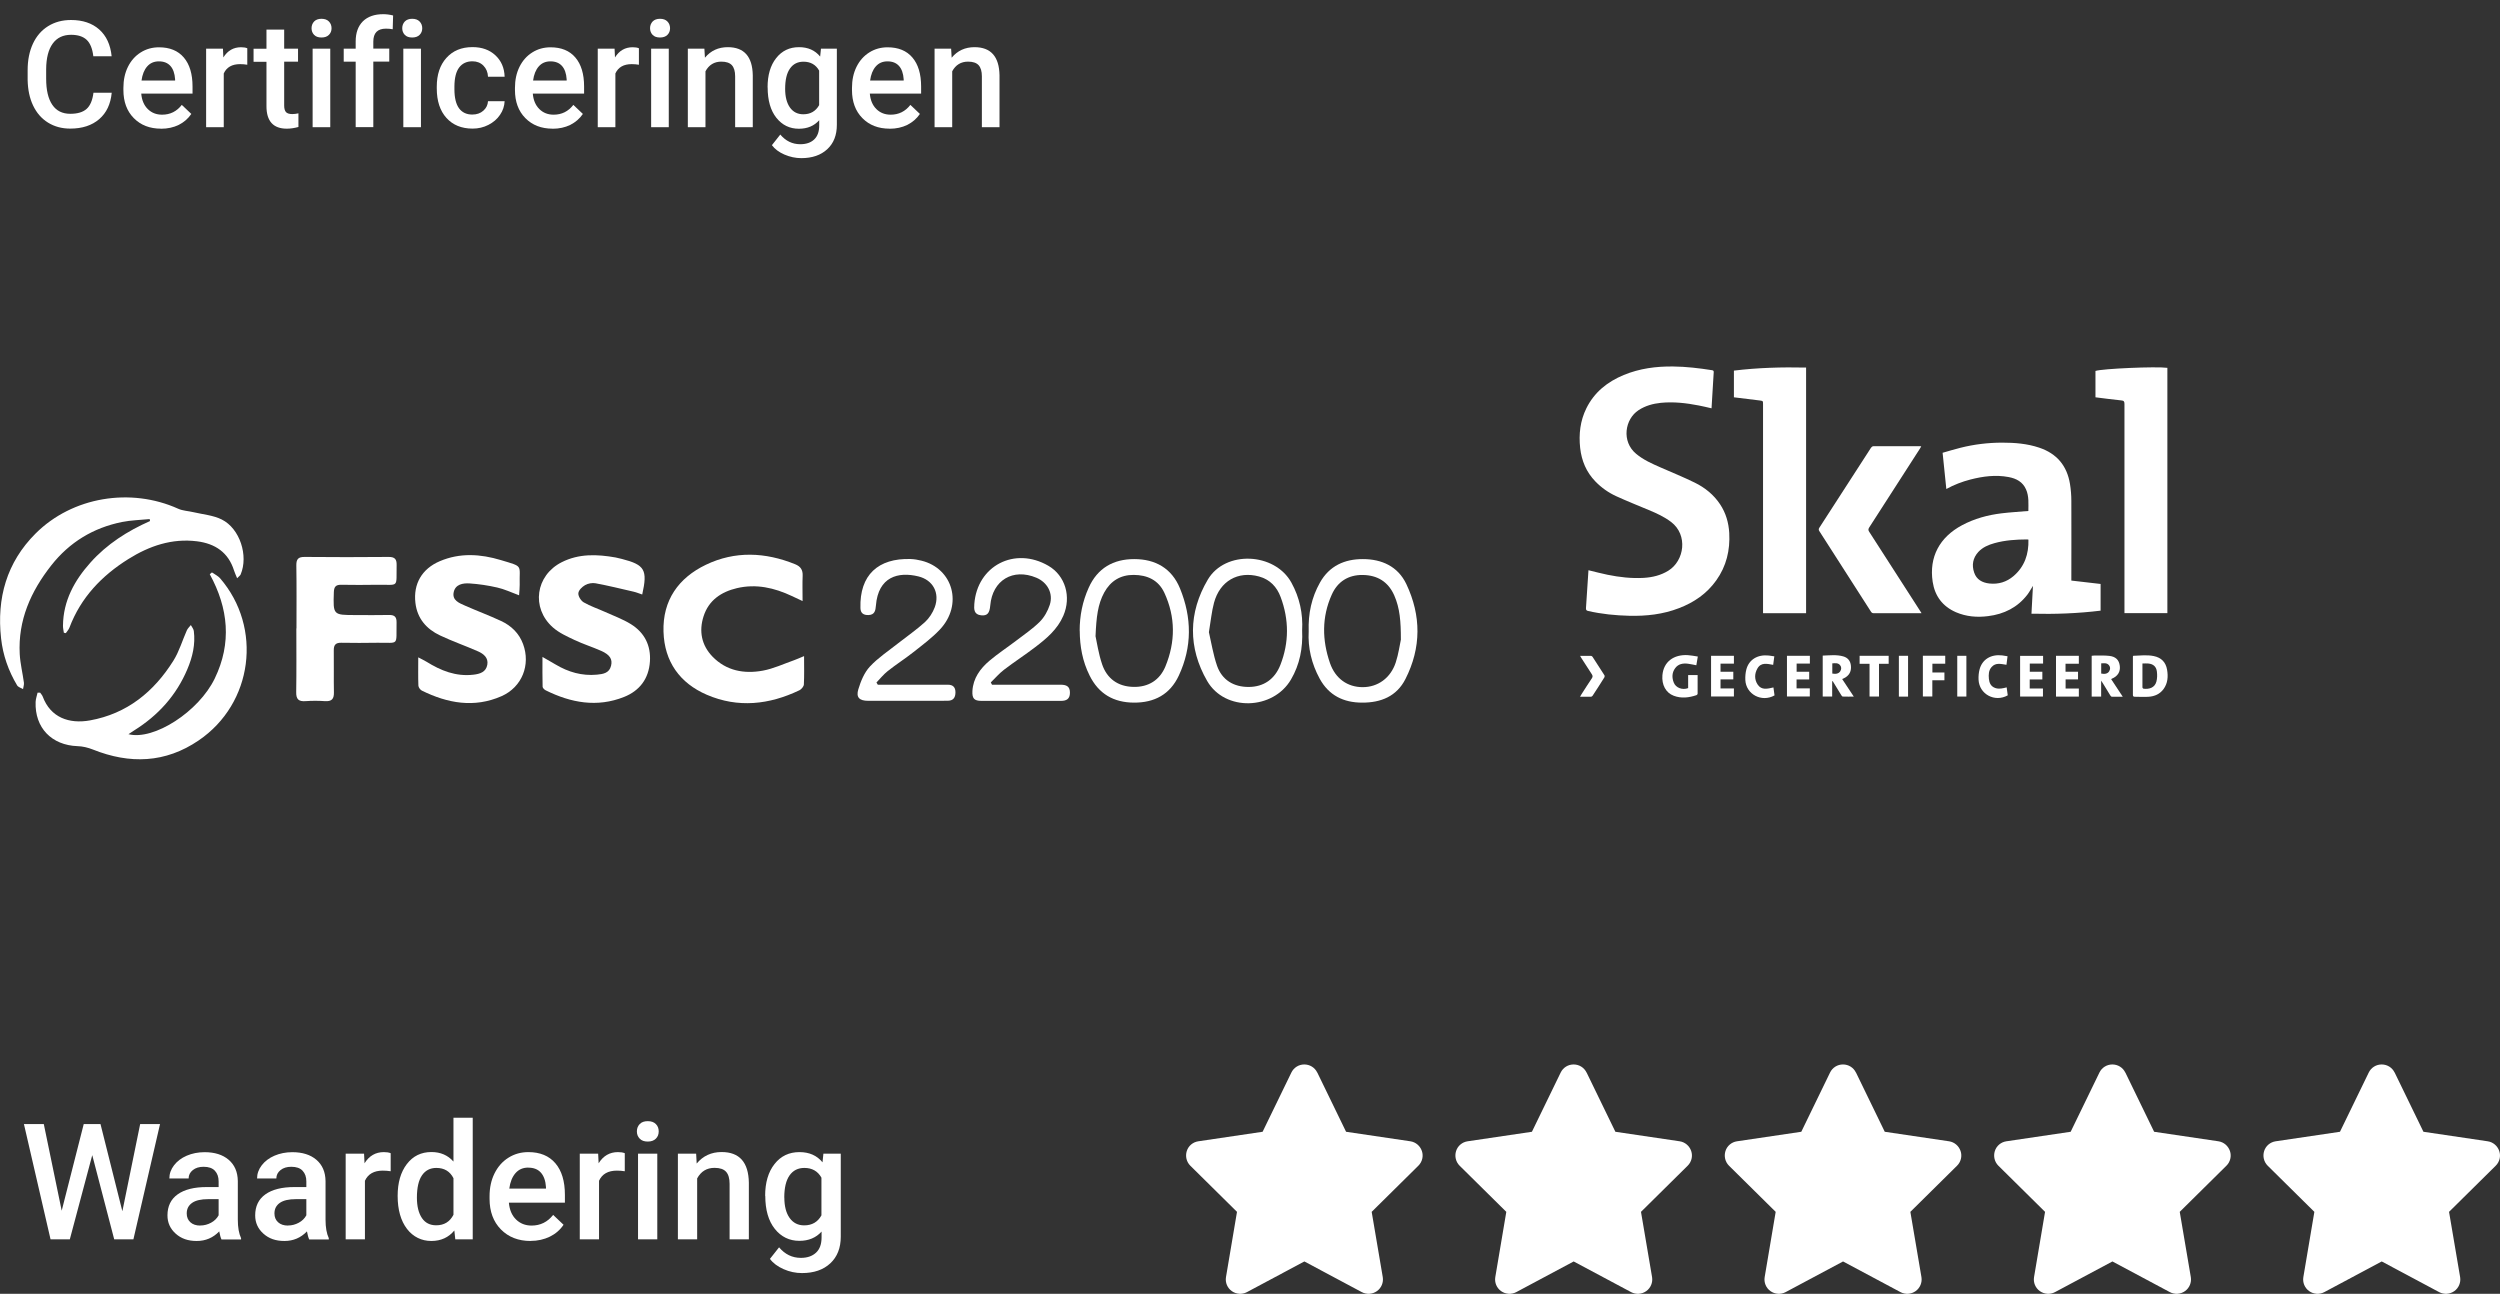 <?xml version="1.0" encoding="UTF-8"?>
<svg id="Layer_1" data-name="Layer 1" xmlns="http://www.w3.org/2000/svg" viewBox="0 0 369.93 191.45">
  <rect x="0" y="0" width="369.93" height="191.45" fill="#333333" stroke="none"/>
  <defs>
    <style>
      .cls-1 {
        fill: #fff;
      }
    </style>
  </defs>
  <g>
    <path class="cls-1" d="M16.53,13.73c-.16,1.67-.77,2.97-1.85,3.9s-2.5,1.4-4.29,1.4c-1.25,0-2.34-.3-3.29-.89-.95-.59-1.68-1.43-2.2-2.52-.52-1.09-.78-2.35-.81-3.79v-1.46c0-1.48,.26-2.77,.78-3.9,.52-1.12,1.27-1.99,2.25-2.6,.98-.61,2.11-.91,3.39-.91,1.73,0,3.12,.47,4.17,1.4s1.67,2.26,1.84,3.97h-2.71c-.13-1.12-.46-1.94-.98-2.43-.53-.5-1.3-.75-2.31-.75-1.18,0-2.09,.43-2.72,1.3-.63,.86-.96,2.13-.97,3.8v1.39c0,1.69,.3,2.98,.91,3.87,.6,.89,1.49,1.33,2.66,1.33,1.07,0,1.87-.24,2.41-.72,.54-.48,.88-1.28,1.02-2.4h2.71Z"/>
    <path class="cls-1" d="M23.82,19.04c-1.65,0-3-.52-4.02-1.56-1.03-1.04-1.54-2.43-1.54-4.16v-.32c0-1.16,.22-2.2,.67-3.11,.45-.91,1.08-1.62,1.89-2.13,.81-.51,1.71-.76,2.71-.76,1.58,0,2.81,.5,3.67,1.51,.86,1.01,1.29,2.44,1.29,4.29v1.05h-7.59c.08,.96,.4,1.72,.96,2.28,.56,.56,1.27,.84,2.12,.84,1.2,0,2.17-.48,2.92-1.45l1.41,1.34c-.47,.69-1.09,1.23-1.86,1.62-.78,.38-1.65,.57-2.62,.57Zm-.31-9.96c-.72,0-1.29,.25-1.73,.75-.44,.5-.72,1.2-.84,2.09h4.97v-.19c-.06-.87-.29-1.53-.7-1.98-.41-.45-.97-.67-1.7-.67Z"/>
    <path class="cls-1" d="M36.59,9.58c-.34-.06-.7-.09-1.06-.09-1.2,0-2,.46-2.42,1.38v7.95h-2.61V7.2h2.49l.06,1.3c.63-1.01,1.5-1.51,2.62-1.51,.37,0,.68,.05,.92,.15v2.45Z"/>
    <path class="cls-1" d="M42.05,4.37v2.83h2.05v1.93h-2.05v6.49c0,.44,.09,.76,.26,.96,.18,.2,.49,.3,.94,.3,.3,0,.61-.04,.91-.11v2.02c-.59,.16-1.17,.25-1.72,.25-2,0-3.01-1.11-3.01-3.32v-6.58h-1.91v-1.93h1.91v-2.83h2.61Z"/>
    <path class="cls-1" d="M46.1,4.18c0-.4,.13-.73,.38-1,.25-.26,.62-.4,1.09-.4s.84,.13,1.1,.4c.26,.27,.39,.6,.39,1s-.13,.72-.39,.98c-.26,.26-.62,.39-1.1,.39s-.84-.13-1.09-.39c-.25-.26-.38-.59-.38-.98Zm2.77,14.64h-2.61V7.2h2.61v11.62Z"/>
    <path class="cls-1" d="M52.63,18.82V9.13h-1.77v-1.93h1.77v-1.06c0-1.29,.36-2.28,1.07-2.99,.72-.7,1.72-1.05,3.01-1.05,.46,0,.95,.06,1.46,.19l-.06,2.04c-.29-.06-.62-.09-1-.09-1.25,0-1.87,.64-1.87,1.92v1.03h2.36v1.93h-2.36v9.69h-2.61Z"/>
    <path class="cls-1" d="M59.52,4.18c0-.4,.13-.73,.38-1,.25-.26,.62-.4,1.09-.4s.84,.13,1.1,.4c.26,.27,.39,.6,.39,1s-.13,.72-.39,.98c-.26,.26-.62,.39-1.1,.39s-.84-.13-1.09-.39c-.25-.26-.38-.59-.38-.98Zm2.77,14.64h-2.61V7.2h2.61v11.62Z"/>
    <path class="cls-1" d="M69.9,16.95c.65,0,1.19-.19,1.62-.57,.43-.38,.66-.85,.69-1.41h2.46c-.03,.72-.25,1.4-.68,2.02-.42,.63-1,1.12-1.72,1.49s-1.5,.55-2.34,.55c-1.63,0-2.92-.53-3.87-1.58s-1.43-2.51-1.43-4.36v-.27c0-1.77,.47-3.19,1.42-4.25s2.23-1.6,3.87-1.6c1.38,0,2.51,.4,3.38,1.21,.87,.81,1.33,1.86,1.37,3.17h-2.46c-.03-.67-.26-1.21-.68-1.64-.43-.43-.97-.64-1.63-.64-.84,0-1.5,.31-1.96,.92s-.69,1.54-.7,2.79v.42c0,1.26,.23,2.2,.68,2.82,.46,.62,1.11,.93,1.97,.93Z"/>
    <path class="cls-1" d="M81.76,19.04c-1.65,0-3-.52-4.02-1.56-1.03-1.04-1.54-2.43-1.54-4.16v-.32c0-1.16,.22-2.2,.67-3.11,.45-.91,1.08-1.62,1.89-2.13,.81-.51,1.71-.76,2.71-.76,1.58,0,2.81,.5,3.67,1.51,.86,1.01,1.29,2.44,1.29,4.29v1.05h-7.59c.08,.96,.4,1.72,.96,2.28,.56,.56,1.27,.84,2.12,.84,1.2,0,2.17-.48,2.92-1.45l1.41,1.34c-.47,.69-1.09,1.23-1.86,1.62-.78,.38-1.65,.57-2.62,.57Zm-.31-9.96c-.72,0-1.29,.25-1.73,.75-.44,.5-.72,1.2-.84,2.09h4.97v-.19c-.06-.87-.29-1.53-.7-1.98-.41-.45-.97-.67-1.7-.67Z"/>
    <path class="cls-1" d="M94.54,9.58c-.34-.06-.7-.09-1.06-.09-1.2,0-2,.46-2.42,1.38v7.95h-2.61V7.2h2.49l.06,1.3c.63-1.01,1.5-1.51,2.62-1.51,.37,0,.68,.05,.92,.15v2.45Z"/>
    <path class="cls-1" d="M96.19,4.18c0-.4,.13-.73,.38-1,.25-.26,.62-.4,1.09-.4s.84,.13,1.1,.4c.26,.27,.39,.6,.39,1s-.13,.72-.39,.98c-.26,.26-.62,.39-1.1,.39s-.84-.13-1.09-.39c-.25-.26-.38-.59-.38-.98Zm2.77,14.64h-2.61V7.2h2.61v11.62Z"/>
    <path class="cls-1" d="M104.23,7.2l.08,1.34c.86-1.04,1.99-1.56,3.38-1.56,2.42,0,3.65,1.39,3.7,4.16v7.68h-2.61v-7.53c0-.74-.16-1.28-.48-1.64-.32-.35-.84-.53-1.56-.53-1.05,0-1.84,.48-2.35,1.43v8.27h-2.61V7.2h2.46Z"/>
    <path class="cls-1" d="M113.58,12.92c0-1.8,.42-3.25,1.27-4.32,.85-1.08,1.97-1.62,3.38-1.62,1.33,0,2.37,.46,3.13,1.39l.12-1.17h2.35v11.27c0,1.53-.47,2.73-1.42,3.61-.95,.88-2.23,1.32-3.84,1.32-.85,0-1.68-.18-2.5-.53-.81-.35-1.43-.82-1.85-1.39l1.24-1.57c.8,.95,1.79,1.43,2.96,1.43,.87,0,1.55-.23,2.05-.7,.5-.47,.75-1.16,.75-2.07v-.78c-.75,.84-1.75,1.26-3.01,1.26-1.36,0-2.47-.54-3.33-1.62-.86-1.08-1.29-2.58-1.29-4.49Zm2.6,.23c0,1.17,.24,2.09,.71,2.76,.48,.67,1.14,1,1.98,1,1.05,0,1.83-.45,2.34-1.35v-5.11c-.49-.88-1.27-1.32-2.32-1.32-.86,0-1.53,.34-2,1.02-.48,.68-.71,1.68-.71,3.01Z"/>
    <path class="cls-1" d="M131.63,19.04c-1.65,0-3-.52-4.02-1.56-1.03-1.04-1.54-2.43-1.54-4.16v-.32c0-1.16,.22-2.2,.67-3.11,.45-.91,1.08-1.62,1.89-2.13,.81-.51,1.71-.76,2.71-.76,1.58,0,2.81,.5,3.67,1.51,.86,1.01,1.29,2.44,1.29,4.29v1.05h-7.59c.08,.96,.4,1.72,.96,2.28,.56,.56,1.27,.84,2.12,.84,1.2,0,2.17-.48,2.92-1.45l1.41,1.34c-.47,.69-1.09,1.23-1.86,1.62-.78,.38-1.65,.57-2.62,.57Zm-.31-9.96c-.72,0-1.29,.25-1.73,.75-.44,.5-.72,1.2-.84,2.09h4.97v-.19c-.06-.87-.29-1.53-.7-1.98-.41-.45-.97-.67-1.7-.67Z"/>
    <path class="cls-1" d="M140.74,7.2l.08,1.34c.86-1.04,1.99-1.56,3.38-1.56,2.42,0,3.65,1.39,3.7,4.16v7.68h-2.61v-7.53c0-.74-.16-1.28-.48-1.64-.32-.35-.84-.53-1.56-.53-1.05,0-1.84,.48-2.35,1.43v8.27h-2.61V7.2h2.46Z"/>
  </g>
  <g>
    <path class="cls-1" d="M18.12,179.17l2.62-12.84h2.94l-3.94,17.06h-2.84l-3.25-12.46-3.32,12.46h-2.85l-3.94-17.06h2.94l2.65,12.82,3.26-12.82h2.48l3.22,12.84Z"/>
    <path class="cls-1" d="M32.77,183.39c-.12-.24-.23-.64-.33-1.18-.91,.95-2.02,1.42-3.33,1.42s-2.31-.36-3.12-1.09-1.21-1.62-1.21-2.7c0-1.35,.5-2.39,1.51-3.11s2.44-1.08,4.31-1.08h1.75v-.83c0-.66-.18-1.18-.55-1.58s-.93-.59-1.68-.59c-.65,0-1.18,.16-1.59,.49s-.62,.74-.62,1.24h-2.85c0-.7,.23-1.35,.69-1.95s1.09-1.08,1.88-1.42,1.68-.52,2.65-.52c1.48,0,2.67,.37,3.55,1.12s1.34,1.79,1.36,3.15v5.72c0,1.14,.16,2.05,.48,2.73v.2h-2.91Zm-3.13-2.05c.56,0,1.09-.14,1.59-.41s.87-.64,1.12-1.1v-2.39h-1.54c-1.05,0-1.85,.18-2.38,.55s-.8,.89-.8,1.56c0,.55,.18,.98,.54,1.31s.85,.49,1.46,.49Z"/>
    <path class="cls-1" d="M45.75,183.39c-.12-.24-.23-.64-.33-1.18-.91,.95-2.02,1.42-3.33,1.42s-2.31-.36-3.12-1.09-1.21-1.62-1.21-2.7c0-1.35,.5-2.39,1.51-3.11s2.44-1.08,4.31-1.08h1.75v-.83c0-.66-.18-1.18-.55-1.58s-.93-.59-1.68-.59c-.65,0-1.18,.16-1.59,.49s-.62,.74-.62,1.24h-2.85c0-.7,.23-1.35,.69-1.95s1.09-1.08,1.88-1.42,1.68-.52,2.65-.52c1.48,0,2.67,.37,3.55,1.12s1.34,1.79,1.36,3.15v5.72c0,1.14,.16,2.05,.48,2.73v.2h-2.91Zm-3.13-2.05c.56,0,1.09-.14,1.59-.41s.87-.64,1.12-1.1v-2.39h-1.54c-1.05,0-1.85,.18-2.38,.55s-.8,.89-.8,1.56c0,.55,.18,.98,.54,1.31s.85,.49,1.46,.49Z"/>
    <path class="cls-1" d="M57.8,173.31c-.38-.06-.76-.09-1.16-.09-1.3,0-2.18,.5-2.64,1.5v8.67h-2.85v-12.68h2.72l.07,1.42c.69-1.1,1.64-1.65,2.86-1.65,.41,0,.74,.05,1.01,.16v2.67Z"/>
    <path class="cls-1" d="M58.84,176.96c0-1.95,.45-3.52,1.36-4.71s2.12-1.78,3.64-1.78c1.34,0,2.43,.47,3.26,1.41v-6.49h2.85v18h-2.58l-.14-1.31c-.85,1.03-1.99,1.55-3.41,1.55s-2.69-.6-3.6-1.79-1.38-2.82-1.38-4.88Zm2.85,.25c0,1.29,.25,2.29,.74,3.02s1.2,1.08,2.12,1.08c1.16,0,2.02-.52,2.55-1.56v-5.41c-.52-1.02-1.37-1.52-2.53-1.52-.92,0-1.63,.37-2.13,1.1s-.75,1.83-.75,3.3Z"/>
    <path class="cls-1" d="M78.51,183.63c-1.8,0-3.27-.57-4.39-1.71s-1.68-2.65-1.68-4.54v-.35c0-1.27,.24-2.4,.73-3.39s1.17-1.77,2.06-2.33,1.87-.83,2.95-.83c1.73,0,3.06,.55,4,1.65s1.41,2.66,1.41,4.68v1.15h-8.29c.09,1.05,.44,1.88,1.05,2.48s1.38,.91,2.31,.91c1.3,0,2.37-.53,3.19-1.58l1.54,1.46c-.51,.76-1.19,1.35-2.03,1.76s-1.8,.63-2.85,.63Zm-.34-10.86c-.78,0-1.41,.27-1.89,.82s-.79,1.31-.92,2.29h5.43v-.21c-.06-.95-.32-1.67-.76-2.16s-1.06-.73-1.85-.73Z"/>
    <path class="cls-1" d="M92.44,173.31c-.38-.06-.76-.09-1.16-.09-1.3,0-2.18,.5-2.64,1.5v8.67h-2.85v-12.68h2.72l.07,1.42c.69-1.1,1.64-1.65,2.86-1.65,.41,0,.74,.05,1.01,.16v2.67Z"/>
    <path class="cls-1" d="M94.24,167.42c0-.44,.14-.8,.42-1.09s.67-.43,1.19-.43,.91,.14,1.2,.43,.42,.65,.42,1.09-.14,.79-.42,1.07-.68,.43-1.2,.43-.91-.14-1.19-.43-.42-.64-.42-1.07Zm3.02,15.97h-2.85v-12.68h2.85v12.68Z"/>
    <path class="cls-1" d="M103.01,170.71l.08,1.46c.94-1.13,2.17-1.7,3.69-1.7,2.64,0,3.98,1.51,4.03,4.54v8.38h-2.85v-8.21c0-.8-.17-1.4-.52-1.79s-.92-.58-1.71-.58c-1.15,0-2,.52-2.57,1.56v9.02h-2.85v-12.68h2.68Z"/>
    <path class="cls-1" d="M113.22,176.96c0-1.97,.46-3.54,1.39-4.72s2.15-1.76,3.69-1.76c1.45,0,2.58,.5,3.41,1.51l.13-1.28h2.57v12.29c0,1.66-.52,2.98-1.55,3.94s-2.43,1.44-4.19,1.44c-.93,0-1.84-.19-2.72-.58s-1.56-.89-2.02-1.52l1.35-1.71c.88,1.04,1.95,1.56,3.23,1.56,.95,0,1.69-.26,2.24-.77s.82-1.26,.82-2.26v-.86c-.82,.91-1.91,1.37-3.28,1.37-1.48,0-2.7-.59-3.64-1.77s-1.41-2.81-1.41-4.9Zm2.84,.25c0,1.27,.26,2.28,.78,3.01s1.24,1.1,2.16,1.1c1.15,0,2-.49,2.55-1.48v-5.58c-.54-.96-1.38-1.44-2.53-1.44-.94,0-1.67,.37-2.19,1.11s-.78,1.84-.78,3.28Z"/>
  </g>
  <path class="cls-1" d="M194.91,158.7c-.35-.73-1.09-1.19-1.91-1.19s-1.55,.46-1.91,1.19l-4.26,8.77-9.52,1.41c-.8,.12-1.46,.68-1.7,1.44s-.05,1.6,.52,2.17l6.91,6.83-1.63,9.66c-.13,.8,.2,1.6,.86,2.07s1.52,.53,2.24,.15l8.5-4.54,8.5,4.54c.72,.38,1.58,.32,2.24-.15s.99-1.28,.86-2.07l-1.64-9.66,6.91-6.83c.57-.56,.78-1.41,.52-2.17s-.91-1.32-1.7-1.44l-9.52-1.41-4.26-8.77Z"/>
  <path class="cls-1" d="M234.76,158.7c-.35-.73-1.09-1.19-1.91-1.19s-1.55,.46-1.91,1.19l-4.26,8.77-9.52,1.41c-.8,.12-1.46,.68-1.7,1.44s-.05,1.6,.52,2.17l6.91,6.83-1.63,9.66c-.13,.8,.2,1.6,.86,2.07s1.52,.53,2.24,.15l8.5-4.54,8.5,4.54c.72,.38,1.58,.32,2.24-.15s.99-1.28,.86-2.07l-1.64-9.66,6.91-6.83c.57-.56,.78-1.41,.52-2.17s-.91-1.32-1.7-1.44l-9.52-1.41-4.26-8.77Z"/>
  <path class="cls-1" d="M274.62,158.7c-.35-.73-1.09-1.19-1.91-1.19s-1.55,.46-1.91,1.19l-4.26,8.77-9.52,1.41c-.8,.12-1.46,.68-1.7,1.44s-.05,1.6,.52,2.17l6.91,6.83-1.63,9.66c-.13,.8,.2,1.6,.86,2.07s1.52,.53,2.24,.15l8.5-4.54,8.5,4.54c.72,.38,1.58,.32,2.24-.15s.99-1.28,.86-2.07l-1.64-9.66,6.91-6.83c.57-.56,.78-1.41,.52-2.17s-.91-1.32-1.7-1.44l-9.52-1.41-4.26-8.77Z"/>
  <path class="cls-1" d="M314.48,158.7c-.35-.73-1.09-1.19-1.91-1.19s-1.55,.46-1.91,1.19l-4.26,8.77-9.52,1.41c-.8,.12-1.46,.68-1.7,1.44s-.05,1.6,.52,2.17l6.91,6.83-1.63,9.66c-.13,.8,.2,1.6,.86,2.07s1.52,.53,2.24,.15l8.5-4.54,8.5,4.54c.72,.38,1.58,.32,2.24-.15s.99-1.28,.86-2.07l-1.64-9.66,6.91-6.83c.57-.56,.78-1.41,.52-2.17s-.91-1.32-1.7-1.44l-9.52-1.41-4.26-8.77Z"/>
  <path class="cls-1" d="M354.33,158.7c-.35-.73-1.09-1.19-1.91-1.19s-1.55,.46-1.91,1.19l-4.26,8.77-9.52,1.41c-.8,.12-1.46,.68-1.7,1.44s-.05,1.6,.52,2.17l6.91,6.83-1.63,9.66c-.13,.8,.2,1.6,.86,2.07s1.52,.53,2.24,.15l8.5-4.54,8.5,4.54c.72,.38,1.58,.32,2.24-.15s.99-1.28,.86-2.07l-1.64-9.66,6.91-6.83c.57-.56,.78-1.41,.52-2.17s-.91-1.32-1.7-1.44l-9.52-1.41-4.26-8.77Z"/>
  <g>
    <path class="cls-1" d="M235.06,84.38c.95,.23,1.88,.48,2.82,.67,1.76,.36,3.54,.56,5.34,.46,1.29-.08,2.52-.37,3.64-1.06,2.39-1.47,2.94-5.29,.42-7.21-1.01-.77-2.15-1.29-3.31-1.77-1.6-.67-3.2-1.31-4.78-2.03-1.17-.53-2.22-1.27-3.12-2.2-1.34-1.38-2.04-3.06-2.25-4.95-.22-2.04,0-4.02,.92-5.88,1.18-2.38,3.12-3.92,5.53-4.92,2.34-.97,4.8-1.29,7.31-1.26,1.93,.02,3.85,.25,5.76,.55,.23,.04,.25,.14,.24,.33-.09,1.38-.17,2.76-.25,4.14-.02,.38-.05,.76-.07,1.17-.65-.15-1.26-.3-1.89-.42-1.86-.36-3.72-.58-5.62-.39-1.17,.12-2.28,.43-3.28,1.08-2.04,1.33-2.57,4.64-.36,6.47,1.08,.9,2.34,1.45,3.61,2.01,1.69,.74,3.41,1.44,5.06,2.25,1.51,.74,2.81,1.79,3.75,3.21,.85,1.28,1.26,2.71,1.35,4.23,.14,2.56-.42,4.92-1.92,7.02-1.39,1.96-3.29,3.26-5.51,4.11-2.37,.92-4.84,1.19-7.36,1.13-2.05-.05-4.08-.25-6.09-.71-.25-.06-.33-.15-.32-.42,.13-1.88,.25-3.76,.37-5.63Z"/>
    <path class="cls-1" d="M306.52,85.91c1.45,.17,2.87,.33,4.31,.5v3.95c-3.37,.41-6.75,.54-10.23,.45,.08-1.42,.15-2.79,.22-4.12-.26,.4-.5,.87-.81,1.28-1.47,1.92-3.47,2.91-5.83,3.2-1.63,.21-3.23,.08-4.76-.58-1.97-.86-3.12-2.39-3.44-4.5-.55-3.65,1-6.59,4.36-8.38,1.82-.97,3.78-1.5,5.81-1.75,1.31-.16,2.64-.23,3.99-.35,0-1.05,.11-2.15-.34-3.18-.49-1.13-1.45-1.63-2.59-1.84-1.91-.36-3.8-.11-5.66,.37-1.22,.32-2.39,.76-3.55,1.4-.18-1.79-.36-3.54-.55-5.36,.88-.25,1.76-.52,2.64-.74,2.03-.51,4.09-.76,6.18-.76,1.85,0,3.69,.14,5.47,.74,2.62,.88,4.12,2.68,4.56,5.38,.13,.82,.2,1.66,.2,2.5,.02,3.77,0,7.54,0,11.31v.49Zm-6.37-6.06c-.08-.02-.14-.03-.19-.03-1.63,.01-3.25,.11-4.83,.55-.89,.25-1.74,.6-2.39,1.3-.81,.89-1,1.93-.62,3.05,.35,1.05,1.2,1.5,2.24,1.62,1.35,.15,2.56-.22,3.59-1.1,1.64-1.41,2.26-3.26,2.2-5.39Z"/>
    <path class="cls-1" d="M314.36,90.73v-.51c0-10.15,0-20.29,0-30.44,0-.36-.08-.5-.46-.53-1.27-.13-2.54-.3-3.83-.46v-3.9c.98-.34,9-.69,10.64-.46v36.3h-6.35Z"/>
    <path class="cls-1" d="M267.25,54.4v36.34h-6.37v-.47c0-10.15,0-20.29,0-30.44,0-.5,0-.5-.48-.57-1.27-.16-2.53-.31-3.83-.47v-3.95c3.54-.43,7.09-.53,10.68-.45Z"/>
    <path class="cls-1" d="M284.31,90.74c-.85,0-1.62,0-2.4,0-1.55,0-3.1,0-4.64,0-.2,0-.31-.06-.42-.23-2.54-3.98-5.09-7.95-7.64-11.92-.12-.19-.11-.32,0-.5,2.55-3.94,5.09-7.89,7.65-11.84,.07-.11,.22-.22,.34-.22,2.33-.01,4.65,0,6.98,0,.02,0,.04,.01,.11,.03-.08,.13-.15,.26-.23,.38-2.49,3.87-4.98,7.75-7.47,11.61-.15,.24-.16,.4,0,.64,2.5,3.87,4.98,7.74,7.47,11.61,.07,.12,.15,.23,.26,.41Z"/>
    <path class="cls-1" d="M315.66,97.04c1.01-.03,2.03-.17,3.04,.04,1.12,.23,1.78,.91,1.97,2.03,.17,1.01,.1,2-.53,2.86-.54,.73-1.31,1.07-2.19,1.13-.68,.05-1.37,0-2.06,0-.17,0-.28-.05-.28-.26,0-1.89,0-3.79,0-5.68,0-.03,.02-.07,.04-.13Zm1.36,1.13c0,1.22,0,2.39,0,3.56,0,.06,.1,.17,.16,.18,.83,.1,1.66-.13,1.91-1.06,.12-.47,.13-.99,.07-1.47-.09-.75-.54-1.13-1.28-1.2-.26-.03-.53,0-.86,0Z"/>
    <path class="cls-1" d="M271.11,100.81v2.26h-1.4v-6.06c1.03-.03,2.05-.17,3.05,.12,.67,.19,1.05,.67,1.12,1.36,.08,.73-.15,1.33-.79,1.74-.15,.1-.33,.17-.5,.25,.56,.85,1.12,1.69,1.72,2.6-.59,0-1.12,.01-1.64-.01-.08,0-.17-.14-.23-.23-.42-.68-.83-1.37-1.25-2.05-.03,0-.06,.01-.09,.02Zm.02-1.14c.55,.11,.98-.01,1.18-.35,.18-.29,.19-.62-.02-.88-.3-.38-.73-.31-1.16-.28v1.51Z"/>
    <path class="cls-1" d="M312.39,100.49c.57,.86,1.12,1.7,1.72,2.61-.59,0-1.09,0-1.6,0-.09,0-.19-.11-.25-.2-.37-.59-.73-1.19-1.09-1.79-.06-.1-.13-.2-.26-.39v2.36h-1.4v-6.04c.19-.02,.4-.05,.6-.04,.66,0,1.33-.02,1.98,.05,.97,.1,1.47,.6,1.58,1.48,.11,.87-.3,1.54-1.18,1.9-.03,.01-.06,.04-.11,.07Zm-1.46-.82c.54,.12,.97,0,1.17-.34,.17-.29,.2-.61-.02-.88-.3-.39-.73-.31-1.16-.29v1.51Z"/>
    <path class="cls-1" d="M251.2,99.88c0,.94,0,1.85,0,2.76,0,.08-.09,.2-.16,.22-1.12,.38-2.25,.52-3.38,.09-1.17-.44-1.79-1.63-1.67-3.03,.17-2.02,1.7-3.09,3.74-2.98,.49,.03,.98,.13,1.5,.21-.08,.48-.15,.88-.22,1.29-.44-.08-.84-.18-1.25-.23-.73-.09-1.42,.03-1.88,.66-.48,.65-.5,1.39-.21,2.13,.3,.78,1.28,1.15,2.13,.82v-1.93h1.41Z"/>
    <path class="cls-1" d="M267.71,99.4v1.14h-1.87v1.32h1.96v1.2h-3.38v-6.02h3.39v1.15h-1.96v1.21h1.86Z"/>
    <path class="cls-1" d="M302.32,97.05v1.14h-1.97v1.21h1.86v1.14h-1.87v1.34h1.96v1.19h-3.38v-6.02h3.4Z"/>
    <path class="cls-1" d="M256.57,97.05v1.15h-1.98v1.2h1.89v1.13h-1.89v1.34h1.98v1.19h-3.38v-6.02h3.38Z"/>
    <path class="cls-1" d="M304.23,97.04h3.38v1.17h-1.97v1.19h1.85v1.13h-1.84v1.35h1.96v1.2h-3.38v-6.03Z"/>
    <path class="cls-1" d="M262.55,97.11c-.06,.45-.11,.85-.17,1.27-.89-.16-1.8-.41-2.34,.55-.43,.76-.45,1.62,.04,2.36,.58,.88,1.47,.63,2.34,.43,.05,.41,.11,.79,.16,1.18-1.9,1.07-4.23-.16-4.32-2.29-.02-.52,.02-1.05,.15-1.55,.38-1.46,1.67-2.24,3.32-2.06,.26,.03,.53,.08,.83,.12Z"/>
    <path class="cls-1" d="M297.06,97.11c-.06,.45-.11,.84-.16,1.26-.78-.11-1.58-.37-2.2,.33-.44,.5-.46,1.12-.4,1.75,.06,.61,.29,1.12,.93,1.35,.57,.2,1.12,.06,1.7-.09,.06,.41,.11,.8,.16,1.18-1.91,1.08-4.23-.17-4.32-2.32-.02-.51,.02-1.05,.16-1.55,.4-1.46,1.68-2.23,3.33-2.04,.26,.03,.52,.08,.82,.13Z"/>
    <path class="cls-1" d="M285.94,99.51h1.78v1.15h-1.79v2.4h-1.4v-6.03h3.31v1.18h-1.9v1.29Z"/>
    <path class="cls-1" d="M276.63,98.22h-1.46v-1.18h4.3v1.18h-1.43v4.85h-1.4v-4.84Z"/>
    <path class="cls-1" d="M233.79,97.05c.58,0,1.11,0,1.64,0,.07,0,.17,.07,.22,.14,.59,.91,1.18,1.81,1.76,2.73,.05,.07,.04,.23,0,.3-.57,.92-1.16,1.83-1.75,2.73-.05,.07-.16,.15-.24,.15-.52,.01-1.04,0-1.62,0,.09-.15,.14-.26,.21-.36,.51-.79,1.01-1.59,1.54-2.37,.16-.24,.13-.39-.01-.61-.52-.78-1.02-1.58-1.53-2.37-.06-.09-.11-.19-.2-.34Z"/>
    <path class="cls-1" d="M282.34,103.08h-1.36v-6.04h1.36v6.04Z"/>
    <path class="cls-1" d="M289.62,97.04h1.35v6.03h-1.35v-6.03Z"/>
    <path class="cls-1" d="M35.09,85.57c-.21-.52-.36-.83-.46-1.15-.84-2.68-2.8-3.98-5.46-4.32-3.72-.47-7.07,.68-10.17,2.62-3.95,2.47-7.04,5.7-8.72,10.14-.11,.3-.36,.56-.54,.83-.1-.02-.19-.04-.29-.06-.05-.35-.14-.71-.13-1.06,.04-3.67,1.69-6.67,4.06-9.32,2.44-2.74,5.48-4.67,8.82-6.15-.02-.1-.03-.19-.05-.29-1.37,.14-2.75,.16-4.09,.43-4.26,.86-7.78,3-10.47,6.42-3.03,3.85-4.94,8.12-4.67,13.13,.08,1.42,.43,2.82,.62,4.23,.04,.3-.09,.63-.13,.95-.3-.18-.72-.29-.88-.56-1.28-2.14-2.1-4.47-2.37-6.95-.66-5.94,.82-11.24,5.11-15.52,5.44-5.43,14.06-6.84,21.1-3.66,.69,.31,1.5,.33,2.25,.51,1.41,.33,2.93,.45,4.19,1.08,2.69,1.34,3.97,5.36,2.8,8.13-.06,.15-.22,.25-.52,.56Z"/>
    <path class="cls-1" d="M5.93,102.48c.13,.2,.31,.37,.39,.59,1.16,3.12,3.92,4.08,6.99,3.53,5.49-.99,9.46-4.23,12.35-8.84,.86-1.37,1.32-2.99,1.99-4.49,.13-.29,.39-.52,.59-.78,.15,.29,.4,.57,.44,.88,.25,1.97-.19,3.85-.95,5.64-1.63,3.88-4.33,6.86-7.89,9.08-.26,.17-.52,.35-.83,.55,3.76,.96,10.41-3.35,12.77-8.25,2.53-5.23,2.02-10.38-.74-15.42,.11-.09,.21-.18,.32-.27,.4,.28,.88,.5,1.2,.86,6.32,7.32,4.88,18.53-3.16,24-4.93,3.36-10.2,3.53-15.65,1.35-.71-.28-1.5-.48-2.26-.5-3.85-.13-6.36-2.72-6.22-6.55,.02-.46,.19-.91,.29-1.37,.13,0,.25,0,.38,0Z"/>
    <path class="cls-1" d="M118.98,97.07c0,1.59,.04,2.91-.03,4.22-.02,.3-.37,.71-.66,.85-4.47,2.14-9.09,2.65-13.69,.67-4-1.72-6.29-4.9-6.42-9.34-.14-4.66,2.23-7.96,6.27-9.9,4.31-2.07,8.79-1.87,13.21-.08,.81,.33,1.15,.84,1.11,1.72-.05,1.16-.01,2.32-.01,3.73-.73-.34-1.17-.54-1.6-.75-2.59-1.22-5.28-1.83-8.12-1.16-2.32,.55-4.17,1.79-4.93,4.16-.71,2.2-.31,4.28,1.32,5.97,2.05,2.11,4.68,2.58,7.43,2.08,1.59-.29,3.11-1.01,4.65-1.55,.42-.15,.83-.34,1.48-.61Z"/>
    <path class="cls-1" d="M80.26,97.2c.79,.45,1.37,.78,1.94,1.12,1.89,1.13,3.91,1.72,6.14,1.51,.92-.09,1.82-.23,2.08-1.32,.24-.96-.17-1.62-1.44-2.19-1.3-.58-2.68-1.01-3.97-1.62-1.12-.53-2.3-1.06-3.21-1.87-3.24-2.88-2.55-7.69,1.32-9.64,2.55-1.29,5.25-1.18,7.97-.7,.32,.06,.63,.14,.94,.22,3.38,.87,3.82,1.61,3,5.26-.44-.14-.85-.32-1.29-.42-1.86-.43-3.73-.89-5.61-1.24-.49-.09-1.12,.02-1.55,.27-.44,.25-.97,.76-1,1.2-.04,.44,.38,1.11,.79,1.35,.98,.57,2.08,.93,3.12,1.4,1.3,.59,2.66,1.08,3.87,1.83,2.01,1.25,2.97,3.15,2.81,5.53-.17,2.54-1.52,4.32-3.83,5.24-3.99,1.59-7.86,.87-11.59-.98-.2-.1-.46-.35-.46-.54-.04-1.4-.02-2.81-.02-4.42Z"/>
    <path class="cls-1" d="M76.79,88.08c-1.19-.44-2.17-.91-3.2-1.14-1.35-.31-2.73-.52-4.11-.61-.97-.06-2.08,.12-2.34,1.27-.28,1.24,.81,1.63,1.68,2.02,1.76,.78,3.58,1.45,5.33,2.27,1.5,.7,2.66,1.81,3.25,3.41,1.14,3.08-.15,6.38-3.2,7.72-4.03,1.77-7.97,1.05-11.78-.83-.24-.12-.5-.48-.51-.74-.05-1.31-.02-2.63-.02-4.18,.53,.28,.9,.45,1.24,.66,2.11,1.31,4.33,2.2,6.89,1.91,.99-.11,1.9-.38,2.09-1.49,.18-1.02-.56-1.6-1.36-1.96-1.86-.82-3.79-1.49-5.63-2.36-2.02-.95-3.38-2.51-3.65-4.82-.33-2.81,.96-5.04,3.61-6.17,2.98-1.27,6.03-1.07,9.04-.16,3.41,1.03,2.7,.63,2.78,3.66,.01,.45-.05,.91-.09,1.55Z"/>
    <path class="cls-1" d="M43.87,92.98c0-3.11,.03-6.22-.02-9.33-.01-.92,.29-1.25,1.23-1.24,4.15,.04,8.29,.04,12.44,0,.9,0,1.19,.33,1.17,1.2-.07,3.46,.44,2.88-2.86,2.92-1.79,.03-3.58,.03-5.36,0-.79-.01-1.04,.31-1.07,1.08-.11,3.4-.13,3.4,3.23,3.4,1.64,0,3.29,.03,4.93-.01,.85-.02,1.14,.31,1.12,1.13-.07,3.55,.46,2.93-2.9,2.98-1.75,.03-3.5,.03-5.26,0-.84-.02-1.14,.3-1.13,1.13,.03,2.07-.02,4.15,.02,6.22,.02,.97-.33,1.35-1.32,1.29-.96-.07-1.93-.07-2.89,0-1.01,.07-1.39-.28-1.37-1.33,.05-3.14,.02-6.29,.02-9.43Z"/>
    <path class="cls-1" d="M159.76,93.33c0-2.21,.42-4.33,1.33-6.35,1.3-2.92,3.67-4.25,6.74-4.25,3.11,0,5.55,1.34,6.78,4.35,1.76,4.31,1.8,8.64-.18,12.89-1.3,2.79-3.62,4.02-6.65,4-2.99-.02-5.2-1.29-6.55-4.01-1.05-2.1-1.45-4.32-1.46-6.64Zm2.34,.77c.2,.89,.44,2.59,.98,4.19,.72,2.13,2.34,3.3,4.62,3.35,2.23,.06,3.92-1.01,4.75-3.03,1.49-3.62,1.51-7.3-.16-10.9-.89-1.91-2.56-2.63-4.54-2.64-1.94-.01-3.41,.88-4.36,2.61-.95,1.75-1.16,3.65-1.28,6.41Z"/>
    <path class="cls-1" d="M193.65,93.42c-.09-2.63,.43-5.01,1.67-7.22,1.39-2.48,3.67-3.48,6.35-3.47,2.78,0,5.18,1.07,6.43,3.7,2.21,4.67,2.22,9.41-.13,14.04-1.3,2.57-3.63,3.51-6.41,3.5-2.75,0-4.93-1.07-6.28-3.54-1.21-2.21-1.76-4.59-1.63-7Zm13.64,1.17c0-2.59-.14-4.6-.99-6.51-.91-2.03-2.51-2.97-4.65-3-2.13-.03-3.73,.98-4.59,2.92-1.49,3.32-1.43,6.73-.26,10.12,.8,2.31,2.61,3.56,4.84,3.56,2.23,0,4.13-1.34,4.89-3.65,.42-1.27,.59-2.63,.77-3.43Z"/>
    <path class="cls-1" d="M192.68,93.29c.12,2.61-.35,5.04-1.65,7.26-2.65,4.53-9.77,4.76-12.4,.22-2.84-4.92-2.8-10.11,.09-15,2.59-4.38,9.91-4.02,12.37,.44,1.22,2.21,1.73,4.6,1.59,7.07Zm-13.79,.28c.34,1.46,.62,3.26,1.2,4.95,.74,2.11,2.46,3.13,4.66,3.13,2.26,0,3.89-1.17,4.71-3.26,1.3-3.32,1.29-6.7,.04-10.04-.56-1.51-1.58-2.6-3.21-3.05-3.1-.84-5.78,.67-6.65,3.89-.35,1.3-.47,2.66-.76,4.38Z"/>
    <path class="cls-1" d="M146.78,101.32c.39,0,.77,0,1.16,0,3,0,6,0,9.01,0,.84,0,1.39,.24,1.37,1.21-.01,.9-.52,1.18-1.31,1.18-3.93,0-7.86,.01-11.79,0-1.08,0-1.39-.37-1.33-1.47,.11-1.88,1.15-3.3,2.5-4.45,1.25-1.06,2.63-1.96,3.94-2.96,1.19-.91,2.45-1.76,3.51-2.81,.68-.67,1.2-1.61,1.5-2.53,.54-1.69-.35-3.31-1.98-4-3.46-1.46-6.51,.37-6.83,4.1-.1,1.17-.45,1.55-1.35,1.46-1.07-.11-1.07-.9-1.01-1.67,.42-5.67,5.99-8.55,10.96-5.66,2.51,1.46,3.43,4.58,2.21,7.4-.87,2.02-2.49,3.37-4.17,4.65-1.5,1.15-3.1,2.18-4.6,3.33-.72,.55-1.31,1.25-1.96,1.88,.06,.12,.13,.24,.19,.36Z"/>
    <path class="cls-1" d="M129.87,101.32c2.39,0,4.78,0,7.17,0,1.07,0,2.15,0,3.22,0,.73,0,1.12,.35,1.12,1.12,0,.79-.33,1.24-1.12,1.25-1.29,.02-2.57,.01-3.86,.01-2.65,0-5.29,0-7.94,0-1.29,0-1.82-.5-1.45-1.71,.36-1.19,.88-2.47,1.71-3.36,1.23-1.32,2.78-2.33,4.2-3.46,1.32-1.04,2.71-1.99,3.95-3.12,.63-.58,1.15-1.39,1.45-2.2,.77-2.11-.26-4.03-2.43-4.56-2.97-.73-5.94,.04-6.28,4.32-.06,.74-.18,1.37-1.1,1.4-.71,.02-1.17-.25-1.19-1.03-.14-4.91,2.63-7.41,7.43-7.26,.53,.02,1.07,.11,1.59,.24,4.71,1.16,6.18,6.55,2.73,10.2-1.17,1.24-2.56,2.27-3.9,3.33-1.23,.97-2.56,1.82-3.8,2.8-.62,.49-1.13,1.13-1.68,1.7,.06,.1,.13,.21,.19,.31Z"/>
  </g>
</svg>